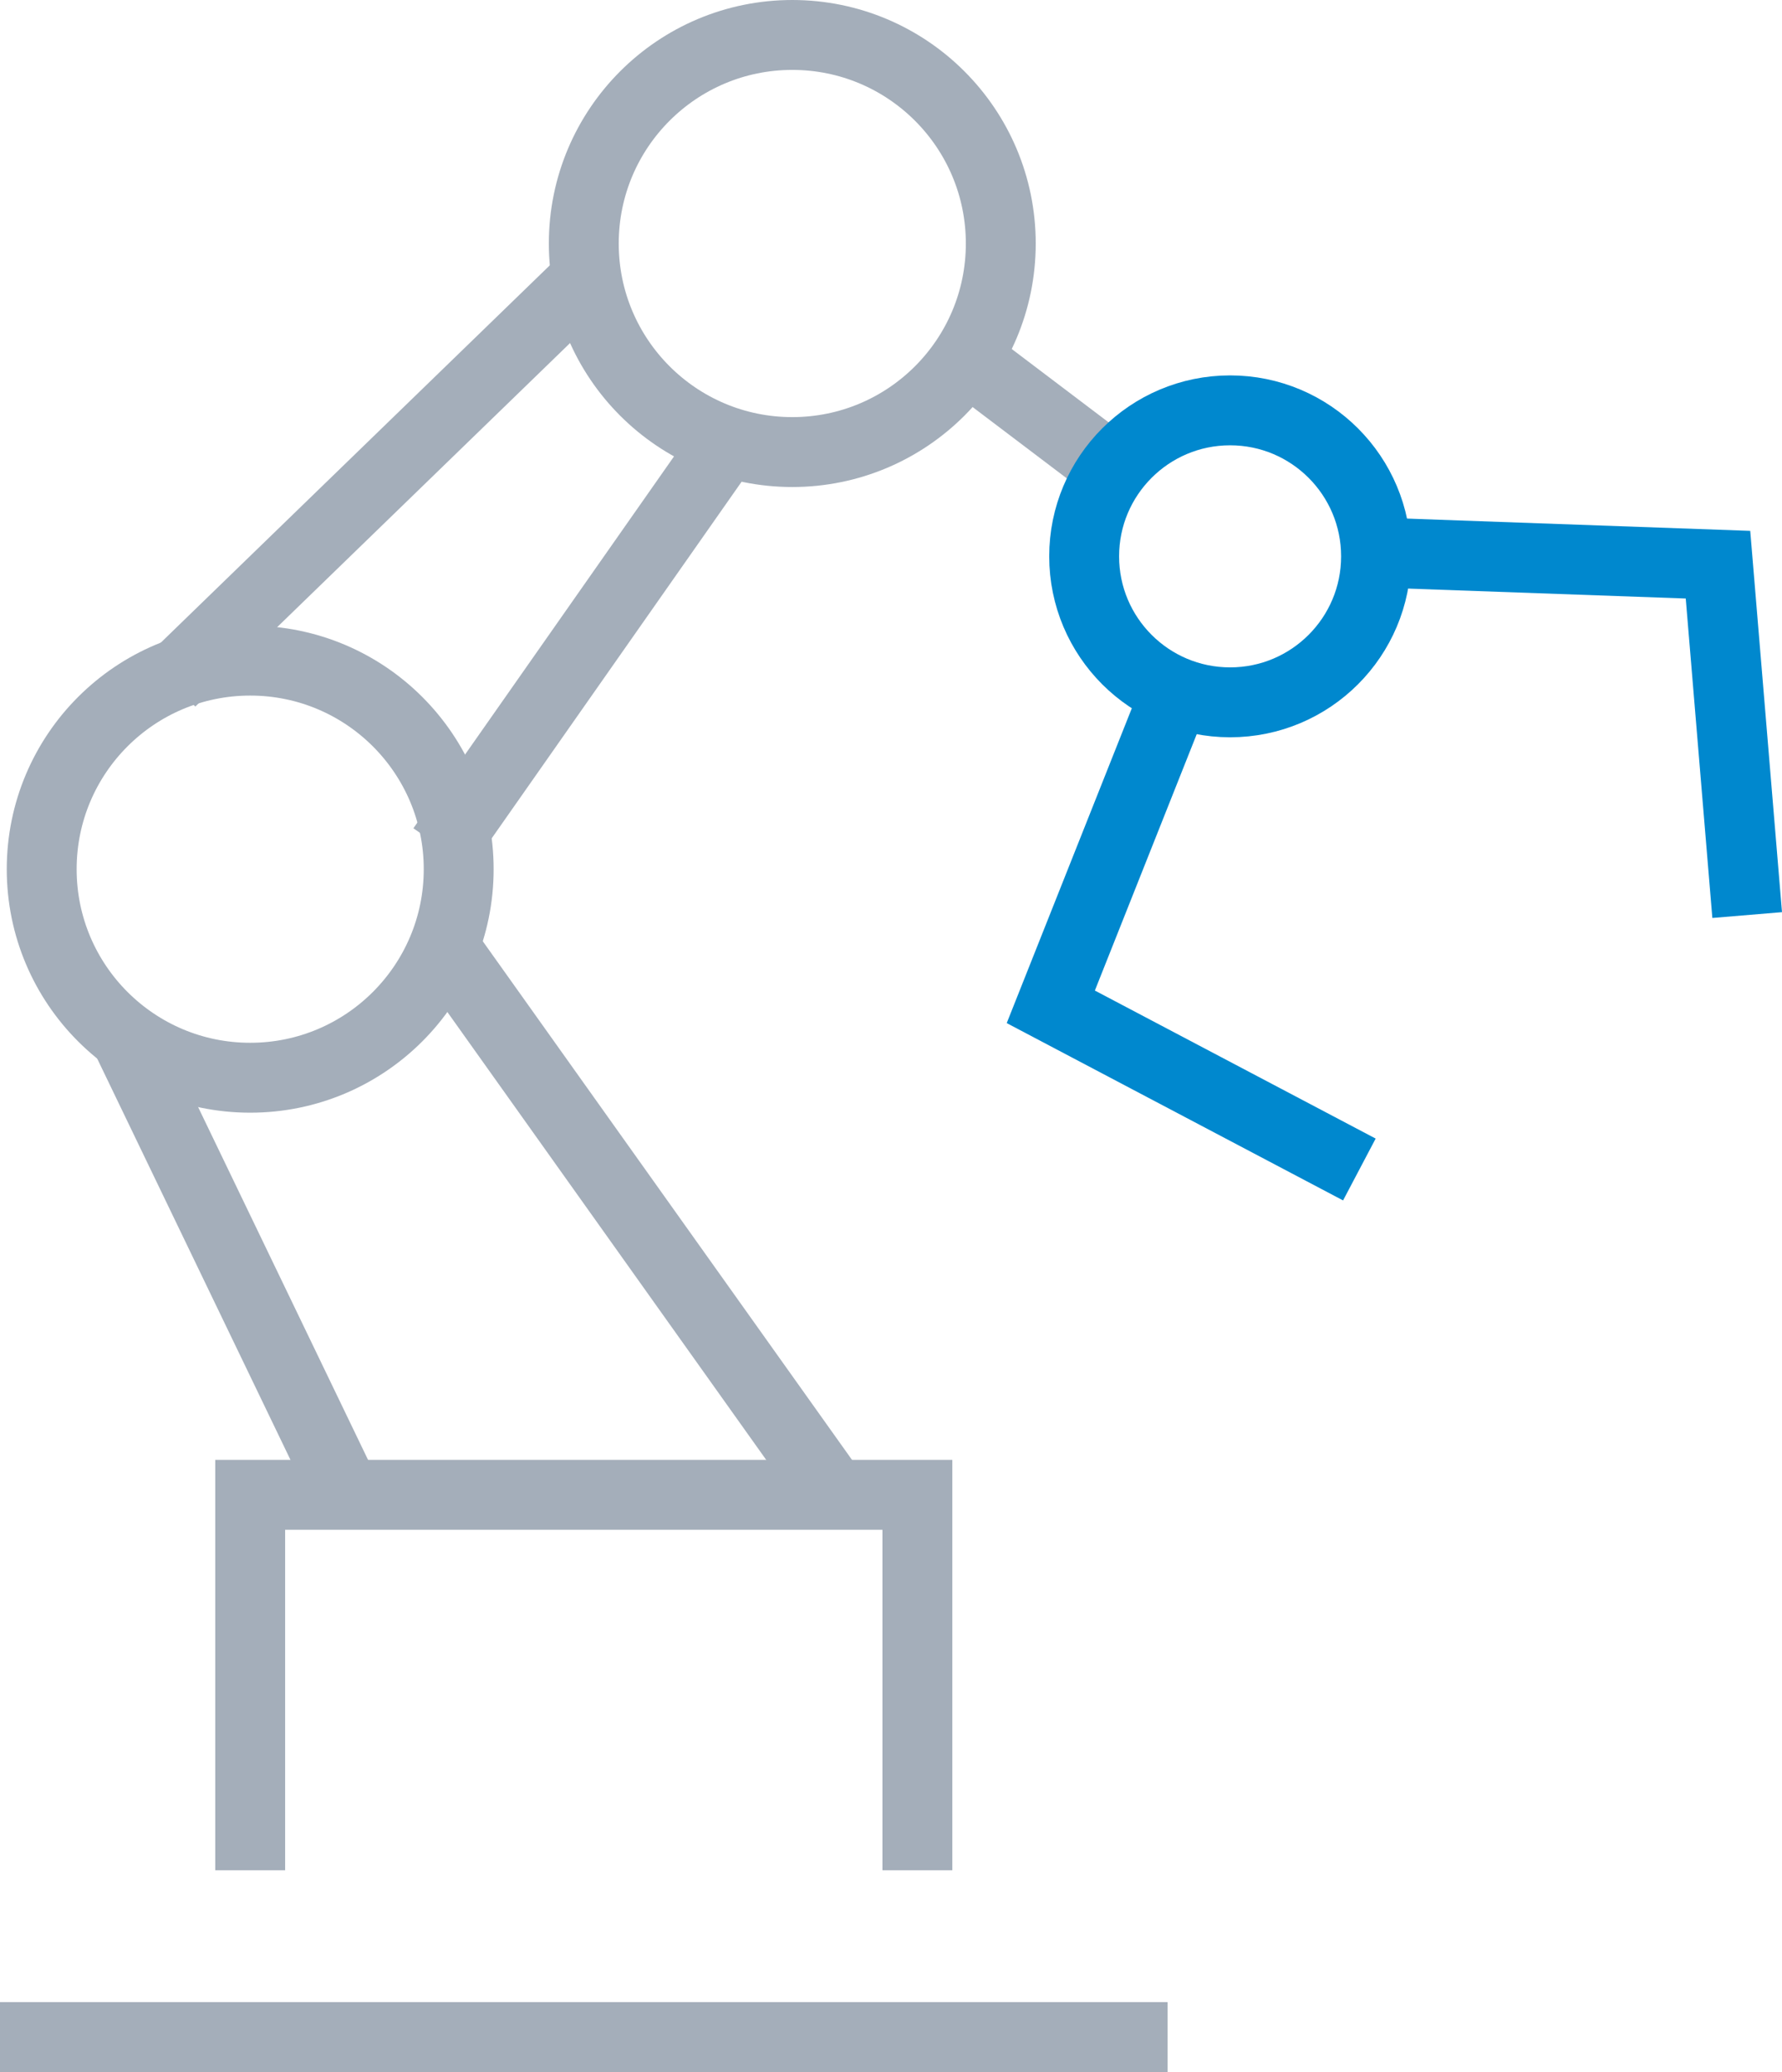 <svg xmlns="http://www.w3.org/2000/svg" width="76.495" height="88.919" viewBox="0 0 76.495 88.919"><defs><style>.a,.b{fill:none;stroke-miterlimit:10;stroke-width:3px;}.a{stroke:#a4aeba;}.b{stroke:#0088ce;}</style></defs><g transform="translate(0 0.5)"><line class="a" x1="6.623" y1="5.012" transform="translate(41.348 14.783)"/><path class="b" d="M30.749,16.5,25.2,30.462l13.246,6.981" transform="translate(19.907 12.245)"/><path class="b" d="M49.089,28.973,47.836,13.937,32.8,13.4" transform="translate(25.911 9.796)"/><line class="a" x2="50.119" transform="translate(0 86.919)"/><line class="a" x1="9.487" y1="19.69" transform="translate(5.37 43.959)"/><line class="a" x2="16.826" y2="23.628" transform="translate(18.974 40.021)"/><line class="a" x1="12.172" y2="17.363" transform="translate(18.974 18.542)"/><line class="a" y1="17.184" x2="17.721" transform="translate(7.339 11.561)"/><circle class="a" cx="8.95" cy="8.95" r="8.95" transform="translate(1.79 27.85)"/><circle class="a" cx="8.95" cy="8.95" r="8.95" transform="translate(25.06 1)"/><circle class="b" cx="6.265" cy="6.265" r="6.265" transform="translate(46.539 17.11)"/><path class="a" d="M6,52.11V36H34.64V52.11" transform="translate(4.74 27.649)"/></g></svg>